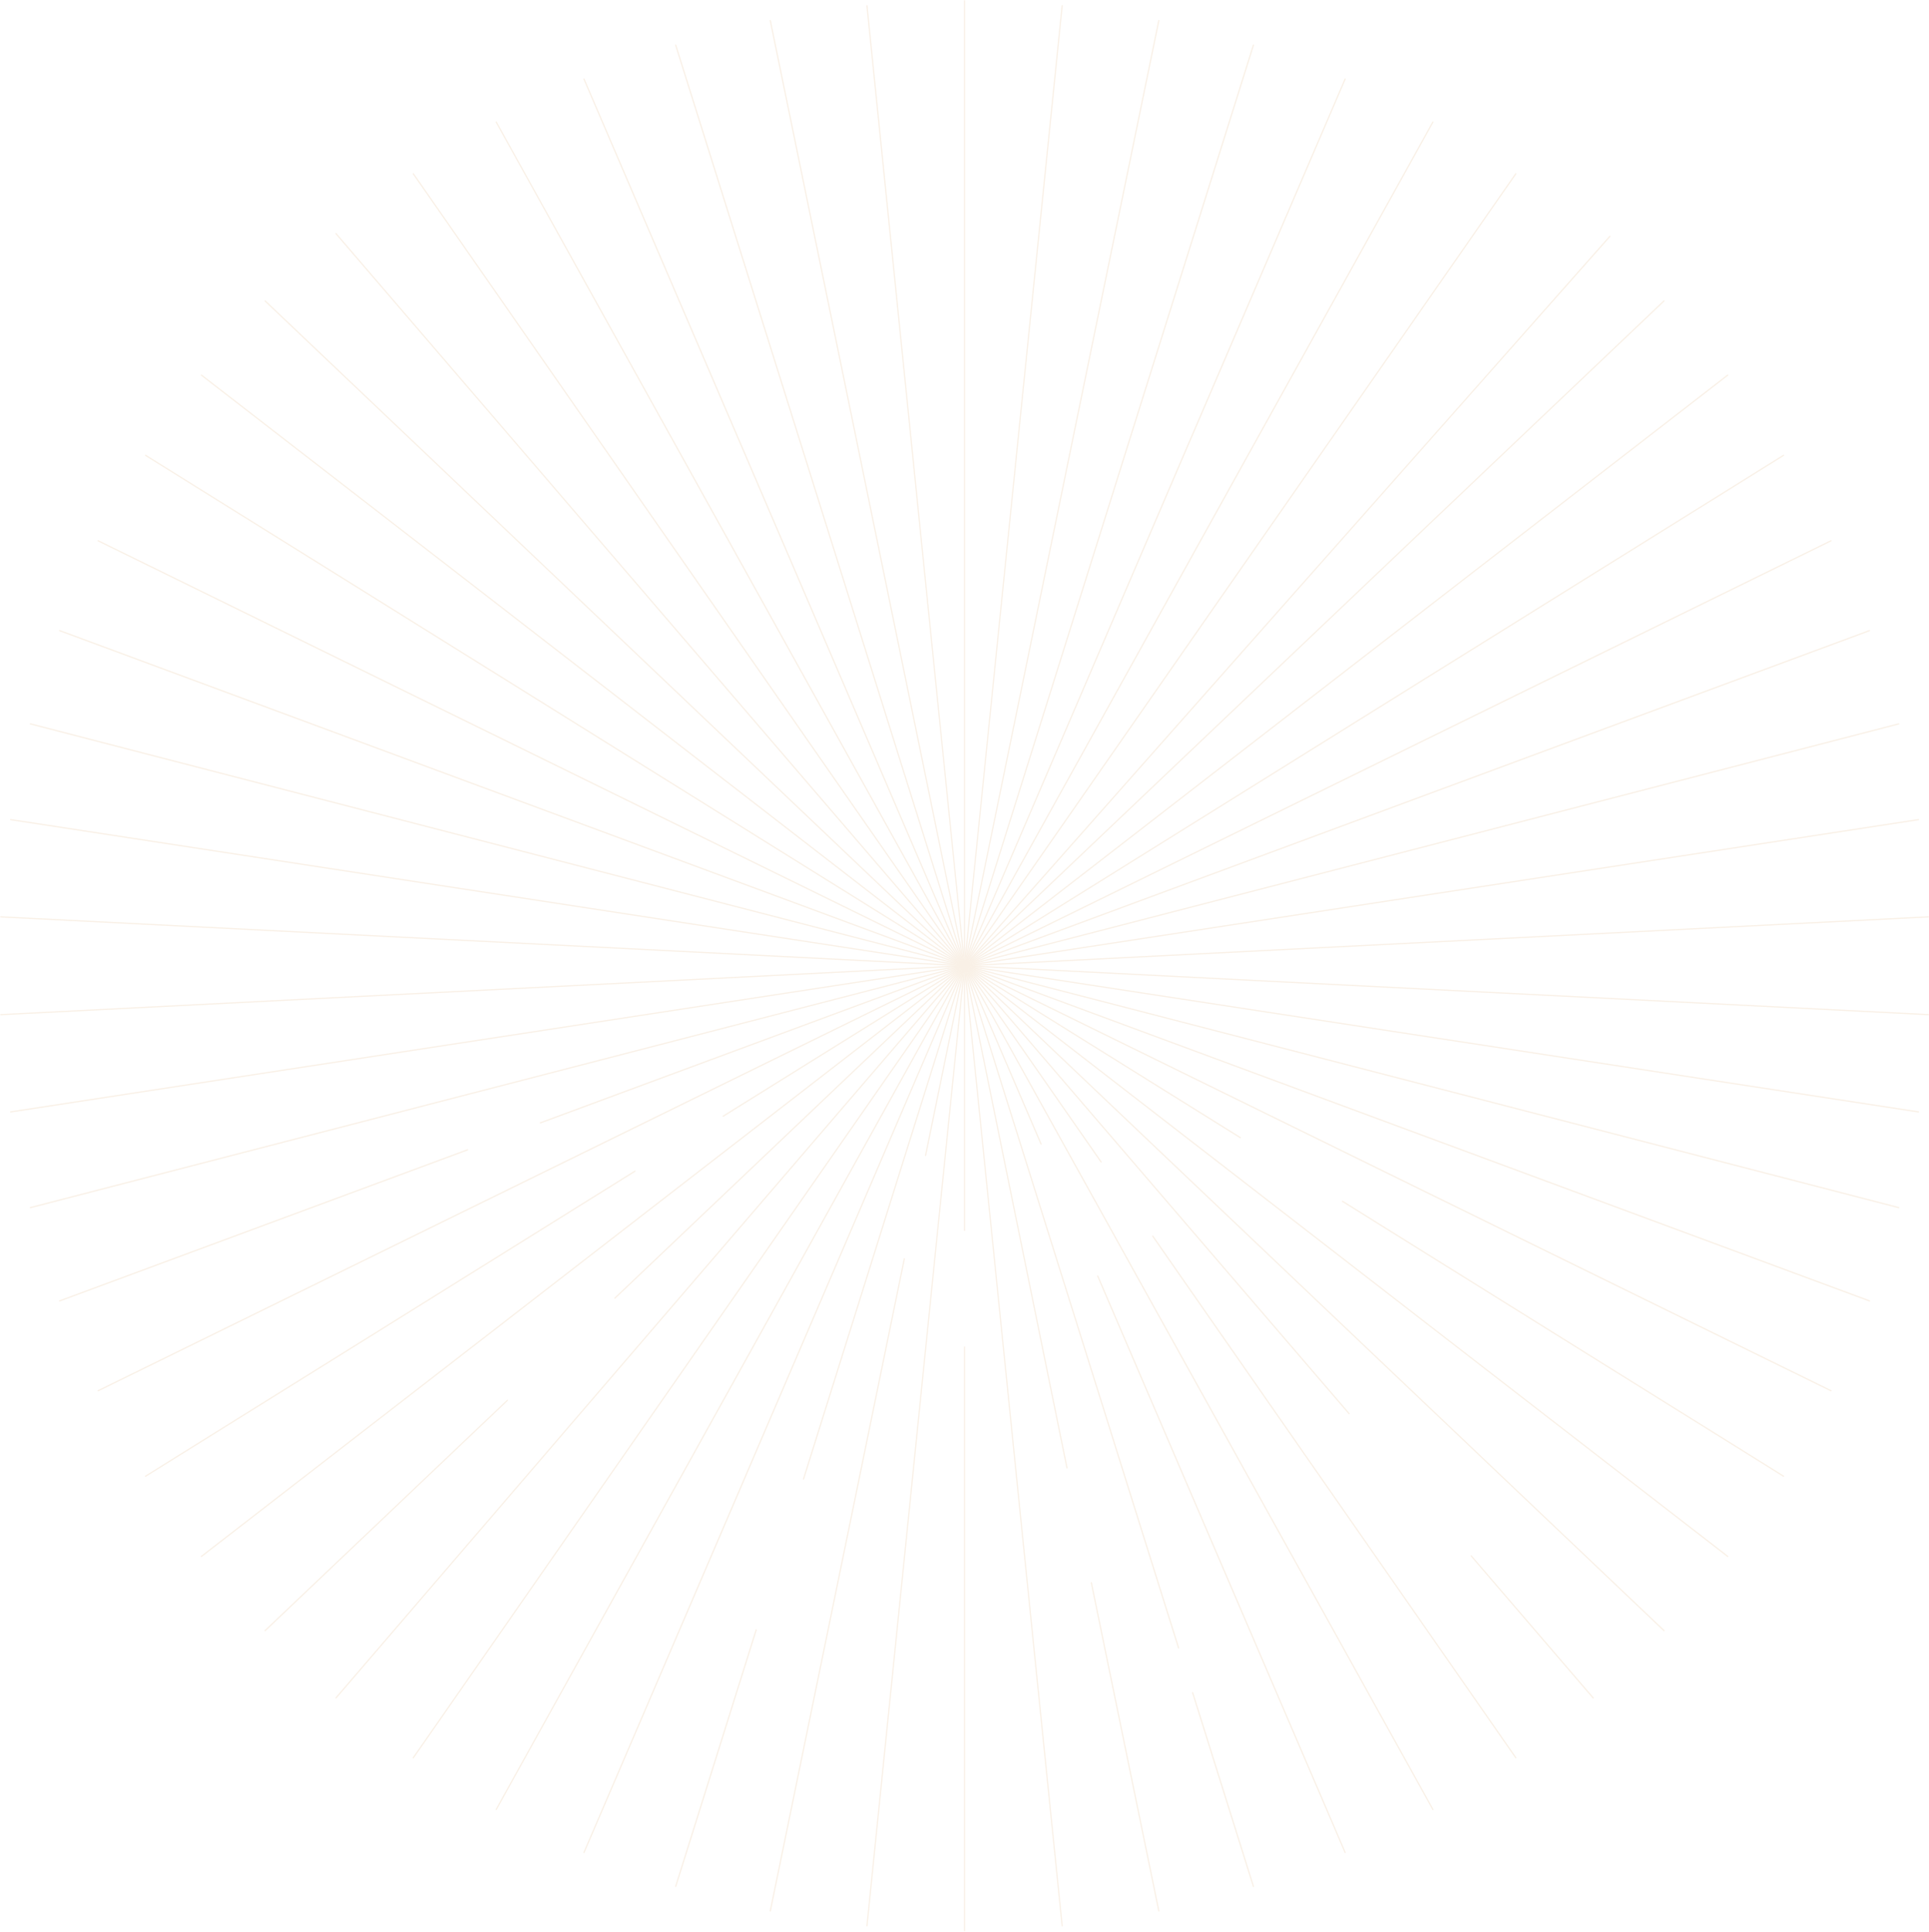 <svg  viewBox="0 0 2420 2424" fill="none" xmlns="http://www.w3.org/2000/svg">
<g opacity="0.5">
<path d="M1210.07 1211.65V1543.68M1210.07 2422.29V1689.99" stroke="#F3E2CE" stroke-width="1.537" stroke-linecap="round" stroke-linejoin="round"/>
<path d="M1210.07 1211.65L1332.52 2416.09" stroke="#F3E2CE" stroke-width="1.537" stroke-linecap="round" stroke-linejoin="round"/>
<path d="M1210.07 1211.65L1338.56 1841.6M1453.77 2397.54L1369.12 1985.63" stroke="#F3E2CE" stroke-width="1.537" stroke-linecap="round" stroke-linejoin="round"/>
<path d="M1210.07 1211.65L1478.59 2067.5M1572.48 2366.76L1496.19 2123.6" stroke="#F3E2CE" stroke-width="1.537" stroke-linecap="round" stroke-linejoin="round"/>
<path d="M1210.07 1211.65L1306.04 1435.28M1687.52 2324.18L1377.13 1600.91" stroke="#F3E2CE" stroke-width="1.537" stroke-linecap="round" stroke-linejoin="round"/>
<path d="M1210.07 1211.65L1797.62 2270.15" stroke="#F3E2CE" stroke-width="1.537" stroke-linecap="round" stroke-linejoin="round"/>
<path d="M1210.07 1211.65L1381.39 1457.8M1901.64 2205.28L1446.18 1550.88" stroke="#F3E2CE" stroke-width="1.537" stroke-linecap="round" stroke-linejoin="round"/>
<path d="M1210.07 1211.65L1692.58 1773.68M1998.68 2130.23L1845.63 1951.96" stroke="#F3E2CE" stroke-width="1.537" stroke-linecap="round" stroke-linejoin="round"/>
<path d="M1210.07 1211.65L2087.52 2045.73" stroke="#F3E2CE" stroke-width="1.537" stroke-linecap="round" stroke-linejoin="round"/>
<path d="M1210.07 1211.65L2167.44 1952.67" stroke="#F3E2CE" stroke-width="1.537" stroke-linecap="round" stroke-linejoin="round"/>
<path d="M1210.07 1211.65L1556.09 1427.32M2237.49 1852.03L1684.24 1507.19" stroke="#F3E2CE" stroke-width="1.537" stroke-linecap="round" stroke-linejoin="round"/>
<path d="M1210.07 1211.65L2297 1744.81" stroke="#F3E2CE" stroke-width="1.537" stroke-linecap="round" stroke-linejoin="round"/>
<path d="M1210.07 1211.65L2345.37 1632.12" stroke="#F3E2CE" stroke-width="1.537" stroke-linecap="round" stroke-linejoin="round"/>
<path d="M1210.07 1211.65L2382.05 1515.09" stroke="#F3E2CE" stroke-width="1.537" stroke-linecap="round" stroke-linejoin="round"/>
<path d="M1210.07 1211.65L2406.74 1394.99" stroke="#F3E2CE" stroke-width="1.537" stroke-linecap="round" stroke-linejoin="round"/>
<path d="M1210.07 1211.65L2419.15 1272.96" stroke="#F3E2CE" stroke-width="1.537" stroke-linecap="round" stroke-linejoin="round"/>
<path d="M1210.07 1211.64L2419.15 1150.32" stroke="#F3E2CE" stroke-width="1.537" stroke-linecap="round" stroke-linejoin="round"/>
<path d="M1210.07 1211.66L2406.74 1028.32" stroke="#F3E2CE" stroke-width="1.537" stroke-linecap="round" stroke-linejoin="round"/>
<path d="M1210.07 1211.63L2382.05 908.186" stroke="#F3E2CE" stroke-width="1.537" stroke-linecap="round" stroke-linejoin="round"/>
<path d="M1210.07 1211.63L2345.37 791.157" stroke="#F3E2CE" stroke-width="1.537" stroke-linecap="round" stroke-linejoin="round"/>
<path d="M1210.07 1211.64L2297 678.477" stroke="#F3E2CE" stroke-width="1.537" stroke-linecap="round" stroke-linejoin="round"/>
<path d="M1210.07 1211.66L2237.49 571.28" stroke="#F3E2CE" stroke-width="1.537" stroke-linecap="round" stroke-linejoin="round"/>
<path d="M1210.07 1211.65L2167.44 470.629" stroke="#F3E2CE" stroke-width="1.537" stroke-linecap="round" stroke-linejoin="round"/>
<path d="M1210.07 1211.63L2087.52 377.55" stroke="#F3E2CE" stroke-width="1.537" stroke-linecap="round" stroke-linejoin="round"/>
<path d="M1210.07 1211.65L2019.66 296.5" stroke="#F3E2CE" stroke-width="1.537" stroke-linecap="round" stroke-linejoin="round"/>
<path d="M1210.07 1211.64L1901.64 218.01" stroke="#F3E2CE" stroke-width="1.537" stroke-linecap="round" stroke-linejoin="round"/>
<path d="M1210.07 1211.64L1797.62 153.137" stroke="#F3E2CE" stroke-width="1.537" stroke-linecap="round" stroke-linejoin="round"/>
<path d="M1210.07 1211.63L1687.52 99.105" stroke="#F3E2CE" stroke-width="1.537" stroke-linecap="round" stroke-linejoin="round"/>
<path d="M1210.07 1211.64L1572.48 56.531" stroke="#F3E2CE" stroke-width="1.537" stroke-linecap="round" stroke-linejoin="round"/>
<path d="M1210.07 1211.66L1453.77 25.769" stroke="#F3E2CE" stroke-width="1.537" stroke-linecap="round" stroke-linejoin="round"/>
<path d="M1210.07 1211.64L1332.52 7.204" stroke="#F3E2CE" stroke-width="1.537" stroke-linecap="round" stroke-linejoin="round"/>
<path d="M1210.07 1211.64V1" stroke="#F3E2CE" stroke-width="1.537" stroke-linecap="round" stroke-linejoin="round"/>
<path d="M1210.09 1211.64L1087.64 7.204" stroke="#F3E2CE" stroke-width="1.537" stroke-linecap="round" stroke-linejoin="round"/>
<path d="M1210.06 1211.66L966.363 25.769" stroke="#F3E2CE" stroke-width="1.537" stroke-linecap="round" stroke-linejoin="round"/>
<path d="M1210.08 1211.64L847.668 56.531" stroke="#F3E2CE" stroke-width="1.537" stroke-linecap="round" stroke-linejoin="round"/>
<path d="M1210.07 1211.63L732.619 99.105" stroke="#F3E2CE" stroke-width="1.537" stroke-linecap="round" stroke-linejoin="round"/>
<path d="M1210.07 1211.64L622.516 153.137" stroke="#F3E2CE" stroke-width="1.537" stroke-linecap="round" stroke-linejoin="round"/>
<path d="M1210.07 1211.64L518.496 218.01" stroke="#F3E2CE" stroke-width="1.537" stroke-linecap="round" stroke-linejoin="round"/>
<path d="M1210.09 1211.65L421.482 293.064" stroke="#F3E2CE" stroke-width="1.537" stroke-linecap="round" stroke-linejoin="round"/>
<path d="M1210.07 1211.63L332.629 377.55" stroke="#F3E2CE" stroke-width="1.537" stroke-linecap="round" stroke-linejoin="round"/>
<path d="M1210.08 1211.65L252.709 470.629" stroke="#F3E2CE" stroke-width="1.537" stroke-linecap="round" stroke-linejoin="round"/>
<path d="M1210.07 1211.66L182.65 571.28" stroke="#F3E2CE" stroke-width="1.537" stroke-linecap="round" stroke-linejoin="round"/>
<path d="M1210.06 1211.64L123.133 678.477" stroke="#F3E2CE" stroke-width="1.537" stroke-linecap="round" stroke-linejoin="round"/>
<path d="M1210.08 1211.63L74.785 791.157" stroke="#F3E2CE" stroke-width="1.537" stroke-linecap="round" stroke-linejoin="round"/>
<path d="M1210.07 1211.63L38.098 908.186" stroke="#F3E2CE" stroke-width="1.537" stroke-linecap="round" stroke-linejoin="round"/>
<path d="M1210.07 1211.66L13.398 1028.32" stroke="#F3E2CE" stroke-width="1.537" stroke-linecap="round" stroke-linejoin="round"/>
<path d="M1210.08 1211.64L1 1150.32" stroke="#F3E2CE" stroke-width="1.537" stroke-linecap="round" stroke-linejoin="round"/>
<path d="M1210.08 1211.65L1 1272.96" stroke="#F3E2CE" stroke-width="1.537" stroke-linecap="round" stroke-linejoin="round"/>
<path d="M1210.07 1211.65L13.398 1394.99" stroke="#F3E2CE" stroke-width="1.537" stroke-linecap="round" stroke-linejoin="round"/>
<path d="M1210.07 1211.65L38.098 1515.09" stroke="#F3E2CE" stroke-width="1.537" stroke-linecap="round" stroke-linejoin="round"/>
<path d="M1210.08 1211.65L677.922 1408.74M74.785 1632.12L586.576 1442.57" stroke="#F3E2CE" stroke-width="1.537" stroke-linecap="round" stroke-linejoin="round"/>
<path d="M1210.06 1211.65L123.133 1744.81" stroke="#F3E2CE" stroke-width="1.537" stroke-linecap="round" stroke-linejoin="round"/>
<path d="M1210.07 1211.65L907.229 1400.41M182.65 1852.03L796.552 1469.39" stroke="#F3E2CE" stroke-width="1.537" stroke-linecap="round" stroke-linejoin="round"/>
<path d="M1210.08 1211.65L252.709 1952.67" stroke="#F3E2CE" stroke-width="1.537" stroke-linecap="round" stroke-linejoin="round"/>
<path d="M1210.07 1211.65L771.352 1628.69M332.629 2045.73L576.711 1813.71L636.598 1756.78" stroke="#F3E2CE" stroke-width="1.537" stroke-linecap="round" stroke-linejoin="round"/>
<path d="M1210.09 1211.65L421.482 2130.23" stroke="#F3E2CE" stroke-width="1.537" stroke-linecap="round" stroke-linejoin="round"/>
<path d="M1210.07 1211.65L518.496 2205.28" stroke="#F3E2CE" stroke-width="1.537" stroke-linecap="round" stroke-linejoin="round"/>
<path d="M1210.07 1211.65L622.516 2270.15" stroke="#F3E2CE" stroke-width="1.537" stroke-linecap="round" stroke-linejoin="round"/>
<path d="M1210.07 1211.65L732.619 2324.18" stroke="#F3E2CE" stroke-width="1.537" stroke-linecap="round" stroke-linejoin="round"/>
<path d="M1210.08 1211.65L1008.03 1855.62M847.668 2366.76L948.694 2044.76" stroke="#F3E2CE" stroke-width="1.537" stroke-linecap="round" stroke-linejoin="round"/>
<path d="M1210.06 1211.65L1161.14 1449.68M966.363 2397.54L1134.51 1579.31" stroke="#F3E2CE" stroke-width="1.537" stroke-linecap="round" stroke-linejoin="round"/>
<path d="M1210.09 1211.65L1087.64 2416.09" stroke="#F3E2CE" stroke-width="1.537" stroke-linecap="round" stroke-linejoin="round"/>
</g>
</svg>
